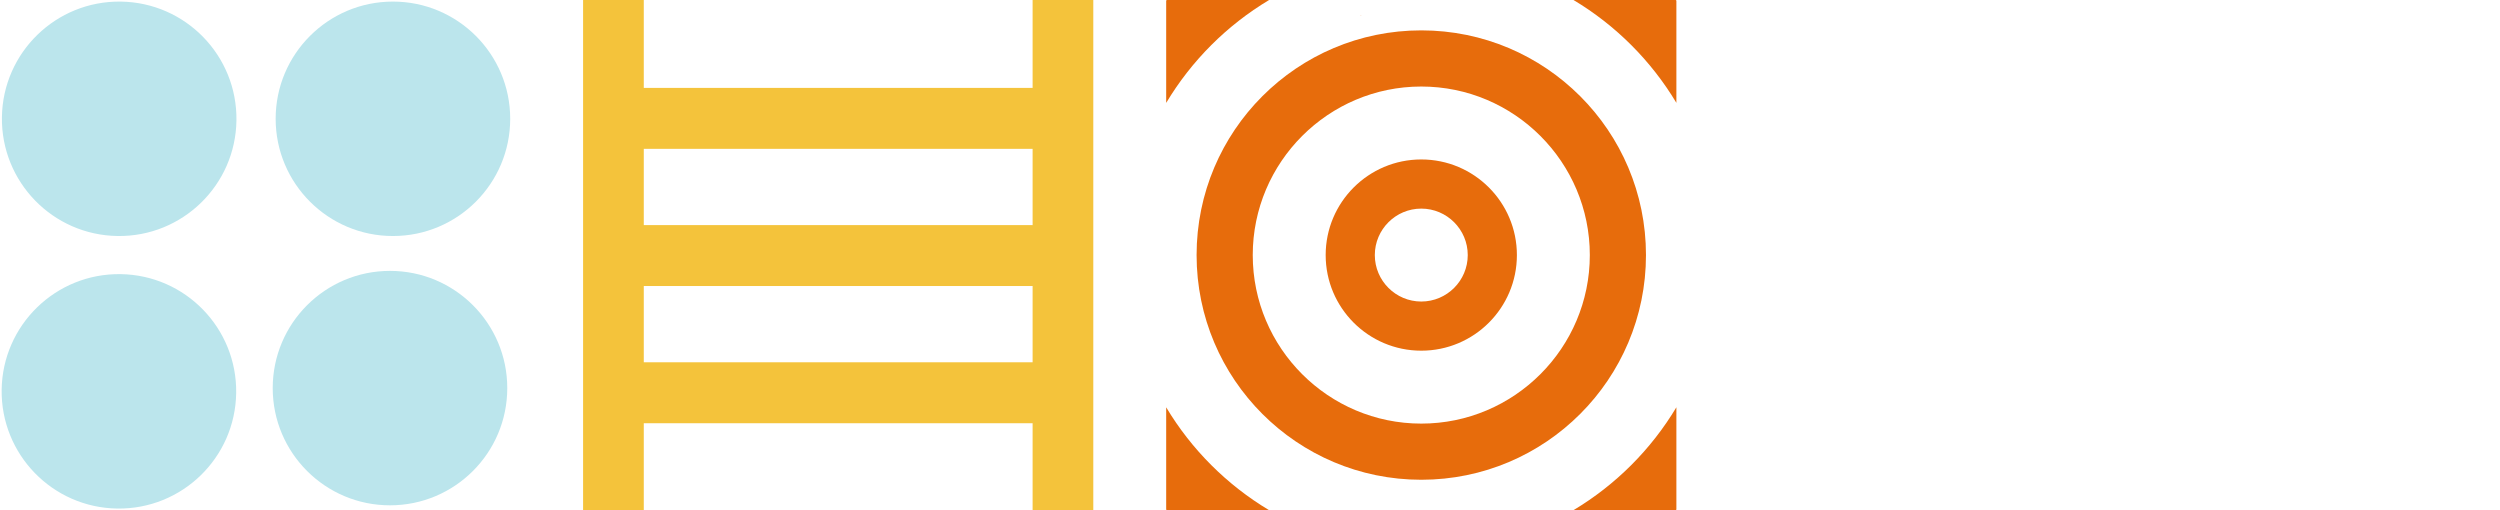<svg width="343" height="70" viewBox="0 0 343 70" fill="none" xmlns="http://www.w3.org/2000/svg">
<path d="M32.44 16.519C32.561 7.638 25.456 0.34 16.57 0.219C7.685 0.098 0.384 7.2 0.263 16.081C0.142 24.962 7.247 32.26 16.133 32.381C25.018 32.502 32.319 25.401 32.44 16.519Z" fill="#BBE5EC"/>
<path d="M53.91 32.382C62.796 32.382 70 25.181 70 16.299C70 7.417 62.796 0.217 53.91 0.217C45.024 0.217 37.82 7.417 37.82 16.299C37.82 25.181 45.024 32.382 53.91 32.382Z" fill="#BBE5EC"/>
<path d="M32.404 53.919C32.53 45.038 25.428 37.736 16.543 37.611C7.658 37.485 0.353 44.583 0.227 53.464C0.102 62.346 7.203 69.647 16.088 69.773C24.974 69.898 32.279 62.8 32.404 53.919Z" fill="#BBE5EC"/>
<path d="M53.507 69.33C62.394 69.33 69.597 62.13 69.597 53.248C69.597 44.365 62.394 37.165 53.507 37.165C44.621 37.165 37.417 44.365 37.417 53.248C37.417 62.13 44.621 69.33 53.507 69.33Z" fill="#BBE5EC"/>
<path d="M88.326 58.067H141.674V70H150V0H141.674V12.059H88.326V0H80V70H88.326V58.067ZM88.326 20.421H141.674V30.884H88.326V20.421ZM88.326 39.242H141.674V49.705H88.326V39.242Z" fill="#F4C33B"/>
<path d="M186.698 2.081V2.159C186.726 2.132 186.753 2.104 186.776 2.081H186.698Z" fill="#E76C0C"/>
<path d="M200.685 2.077C200.685 2.077 200.68 2.077 200.675 2.082H200.685V2.077Z" fill="#E76C0C"/>
<path d="M164.172 34.995C164.172 52.024 177.971 65.823 195 65.823C212.029 65.823 225.828 52.024 225.828 34.995C225.828 17.966 212.029 4.167 195 4.167C177.971 4.167 164.172 17.966 164.172 34.995ZM218.123 34.995C218.123 47.745 207.749 58.118 195 58.118C182.251 58.118 171.877 47.745 171.877 34.995C171.877 22.246 182.251 11.872 195 11.872C207.749 11.872 218.123 22.246 218.123 34.995Z" fill="#E76C0C"/>
<path d="M181.882 34.995C181.882 42.238 187.757 48.113 195 48.113C202.243 48.113 208.118 42.238 208.118 34.995C208.118 27.753 202.243 21.877 195 21.877C187.757 21.877 181.882 27.753 181.882 34.995ZM201.375 34.995C201.375 38.509 198.514 41.37 195 41.37C191.486 41.37 188.625 38.509 188.625 34.995C188.625 31.481 191.486 28.621 195 28.621C198.514 28.621 201.375 31.481 201.375 34.995Z" fill="#E76C0C"/>
<path d="M215.879 70H229.911C229.939 69.972 229.967 69.944 229.995 69.916H230V55.879C226.533 61.665 221.675 66.528 215.879 69.995V70Z" fill="#E76C0C"/>
<path d="M160.084 69.995H174.117C168.33 66.528 163.467 61.675 160 55.883V69.911C160.028 69.939 160.056 69.967 160.084 69.995Z" fill="#E76C0C"/>
<path d="M174.112 0H160.084C160.061 0.023 160.033 0.051 160 0.084V14.117C163.467 8.33 168.321 3.472 174.112 0.005V0Z" fill="#E76C0C"/>
<path d="M229.916 0H215.883C221.67 3.467 226.532 8.321 230 14.112V0.084C229.976 0.061 229.948 0.033 229.916 0Z" fill="#E76C0C"/>
</svg>
